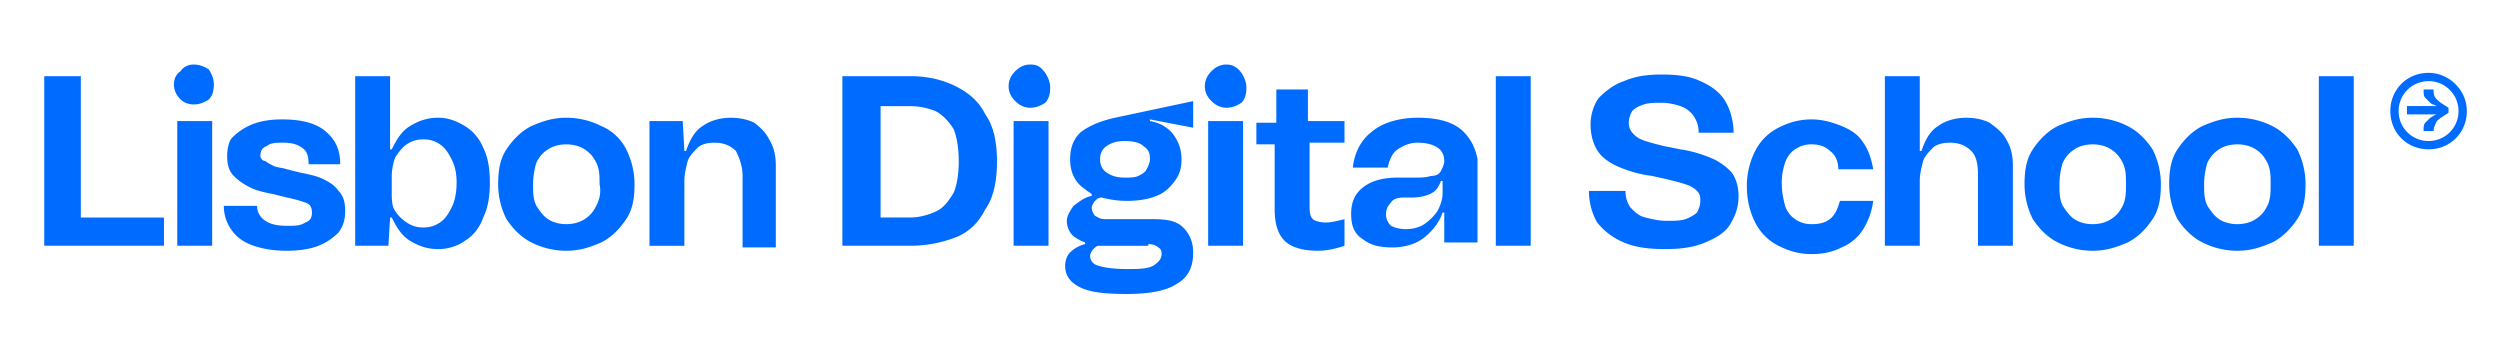 <svg width="226" height="32" fill="none" xmlns="http://www.w3.org/2000/svg"><path d="M7.307 6.886H4v15.331h10.822v-2.555H7.307V6.886zm10.221-1.052c-.45 0-.901.15-1.202.6-.451.301-.601.752-.601 1.203 0 .451.15.902.6 1.353.302.3.752.451 1.203.451.451 0 .902-.15 1.353-.451.3-.3.451-.752.451-1.353 0-.45-.15-.902-.45-1.353-.452-.3-.903-.45-1.354-.45zm1.652 5.11h-3.156v11.273h3.157V10.944zm10.072 5.261c-.601-.3-1.353-.451-2.104-.601l-1.203-.301c-.45-.15-.902-.15-1.202-.3-.301-.15-.602-.301-.752-.451-.3 0-.45-.301-.45-.451 0-.451.15-.752.6-.902.301-.3.902-.3 1.504-.3.751 0 1.202.15 1.653.45.45.3.601.752.601 1.503h2.856c0-1.353-.45-2.255-1.353-3.006-.902-.752-2.254-1.052-3.908-1.052-1.052 0-1.954.15-2.705.45a5.408 5.408 0 00-1.804 1.203c-.3.3-.451 1.052-.451 1.654 0 .751.15 1.352.601 1.803.451.451.902.752 1.503 1.052.602.301 1.353.451 2.105.602l1.202.3c.752.15 1.203.3 1.654.451.45.15.6.451.6.902s-.15.752-.6.902c-.451.3-.902.3-1.654.3-.902 0-1.503-.15-1.954-.45-.45-.301-.751-.752-.751-1.353h-3.007c0 .902.301 1.653.752 2.254.45.602 1.052 1.053 1.954 1.353.902.3 1.804.451 3.006.451 1.052 0 2.104-.15 2.856-.45a5.404 5.404 0 001.804-1.203c.45-.602.6-1.203.6-1.954 0-.752-.15-1.353-.6-1.804-.3-.45-.752-.752-1.353-1.052zm12.776-4.81c-.752-.451-1.503-.752-2.405-.752-1.052 0-1.804.3-2.555.752-.752.45-1.203 1.202-1.654 2.104h-.15V6.886h-3.157v15.331h3.007l.15-2.555h.15c.451.902.902 1.653 1.654 2.104.751.451 1.503.752 2.555.752.902 0 1.804-.3 2.405-.752.751-.45 1.353-1.202 1.653-2.104.451-.902.601-1.954.601-3.157 0-1.202-.15-2.254-.6-3.156a4.157 4.157 0 00-1.654-1.954zm-1.203 7.365c-.3.601-.6 1.052-1.052 1.353-.45.3-.902.45-1.503.45-.601 0-1.052-.15-1.503-.45-.45-.3-.752-.601-1.052-1.052-.3-.451-.3-1.053-.3-1.654v-1.503c0-.601.15-1.202.3-1.653.3-.451.601-.902 1.052-1.203.45-.3.902-.45 1.503-.45.601 0 1.052.15 1.503.45.451.3.752.752 1.052 1.353.301.601.451 1.203.451 2.104 0 .902-.15 1.654-.45 2.255zm13.528-7.365a6.987 6.987 0 00-3.156-.752c-1.203 0-2.105.301-3.157.752-.901.45-1.653 1.202-2.254 2.104-.602.902-.752 1.954-.752 3.157 0 1.202.3 2.254.752 3.156.601.902 1.352 1.654 2.254 2.104a6.986 6.986 0 003.157.752c1.202 0 2.104-.3 3.156-.752.902-.45 1.654-1.202 2.255-2.104.601-.902.752-1.954.752-3.156a6.987 6.987 0 00-.752-3.157 4.42 4.42 0 00-2.255-2.104zm-.45 7.215c-.301.601-.602.902-1.053 1.202-.45.3-1.052.451-1.653.451s-1.203-.15-1.654-.45c-.45-.301-.751-.752-1.052-1.203-.3-.601-.3-1.203-.3-1.954 0-.752.15-1.503.3-1.954.3-.601.602-.902 1.052-1.203.451-.3 1.053-.45 1.654-.45s1.202.15 1.653.45c.451.3.752.601 1.052 1.203.301.6.301 1.202.301 1.954.15.751 0 1.353-.3 1.954zm14.278-7.516c-.6-.3-1.352-.45-2.104-.45-1.052 0-1.954.3-2.555.75-.752.452-1.203 1.354-1.503 2.255h-.15l-.15-2.705h-3.007v11.273h3.156v-5.862c0-.601.15-1.202.301-1.804.15-.45.601-.902.902-1.202.3-.3.902-.451 1.503-.451.902 0 1.503.3 1.954.752.3.6.601 1.352.601 2.254v6.463h3.006v-7.365c0-.902-.15-1.653-.6-2.405-.301-.6-.752-1.052-1.354-1.503zM86.37 7.787c-1.203-.6-2.556-.901-4.059-.901H76.15v15.331h6.162c1.503 0 2.856-.3 4.058-.752 1.203-.45 2.105-1.352 2.706-2.555.751-1.052 1.052-2.555 1.052-4.359 0-1.653-.3-3.156-1.052-4.208-.601-1.203-1.503-1.954-2.706-2.556zm-.15 9.62c-.452.752-.903 1.353-1.504 1.654-.601.3-1.503.6-2.405.6h-2.706V9.592h2.556c.902 0 1.653.15 2.405.451.601.3 1.202.902 1.653 1.653.3.752.451 1.804.451 2.856 0 1.203-.15 2.105-.45 2.856zm8.566-6.463H91.63v11.273h3.156V10.944zm-1.653-5.11c-.451 0-.902.15-1.353.6-.3.301-.601.752-.601 1.354 0 .45.15.901.6 1.352.302.301.752.602 1.354.602.45 0 .902-.15 1.353-.451.3-.301.45-.752.45-1.353 0-.451-.15-.902-.45-1.353-.451-.601-.752-.751-1.353-.751zm4.509 6.162c-.601.601-.902 1.353-.902 2.405 0 1.203.45 2.104 1.353 2.706.15.15.45.3.601.45v.15c-.752.151-1.203.602-1.653.903-.301.45-.602.902-.602 1.352 0 .602.301 1.203.752 1.503.3.15.45.301.902.451v.15a2.917 2.917 0 00-1.353.752c-.3.3-.45.752-.45 1.203 0 .902.45 1.503 1.352 1.954.902.45 2.255.601 4.208.601 2.105 0 3.608-.3 4.51-.902 1.052-.601 1.503-1.503 1.503-2.856 0-.902-.301-1.653-.902-2.254-.601-.602-1.503-.752-2.706-.752h-4.358c-.452 0-.602-.15-.902-.3a1.15 1.15 0 01-.301-.752c0-.15.15-.451.3-.601.15-.15.301-.3.602-.3.601.15 1.353.3 2.254.3 1.053 0 1.955-.15 2.706-.451.752-.3 1.203-.752 1.653-1.353.451-.601.602-1.202.602-1.954 0-.902-.301-1.653-.752-2.255-.451-.6-1.202-1.052-2.104-1.202v-.15l3.908.751V9.14l-7.065 1.503c-1.353.3-2.405.752-3.156 1.353zm6.163 10.07c.45 0 .751.151.901.301.301.15.301.451.301.602 0 .45-.301.751-.752 1.052-.601.3-1.352.3-2.405.3-1.202 0-2.104-.15-2.555-.3-.601-.15-.751-.602-.751-.902 0-.15.15-.451.3-.601.15-.15.3-.3.451-.3h4.51v-.151zm-.451-8.867c.451.3.601.6.601 1.202 0 .3-.15.601-.301.902-.15.3-.451.45-.751.601-.301.15-.752.15-1.203.15-.751 0-1.202-.15-1.653-.45-.451-.301-.602-.752-.602-1.203 0-.45.15-.902.602-1.203.451-.3.902-.45 1.653-.45.752 0 1.353.15 1.654.45zm9.018-2.255h-3.156v11.273h3.156V10.944zm-1.502-5.11c-.451 0-.902.15-1.353.6-.3.301-.601.752-.601 1.354 0 .45.15.901.601 1.352.301.301.752.602 1.353.602.451 0 .902-.15 1.353-.451.3-.301.451-.752.451-1.353 0-.451-.151-.902-.451-1.353-.451-.601-.902-.751-1.353-.751zm7.515 2.254h-3.006v3.006h-1.804v1.954h1.654v5.862c0 1.353.3 2.255.901 2.856.602.602 1.654.902 3.007.902.751 0 1.503-.15 2.405-.45v-2.406c-.602.15-1.203.3-1.654.3-.601 0-1.052-.15-1.202-.3-.301-.3-.301-.751-.301-1.353v-5.561h3.157v-1.954h-3.307V8.088h.15zm13.678 3.607c-.902-.751-2.255-1.052-3.908-1.052s-3.157.451-4.058 1.203c-1.053.751-1.654 1.954-1.804 3.307h3.156c.151-.752.451-1.353.902-1.654.451-.3 1.052-.601 1.804-.601.751 0 1.353.15 1.804.45.451.301.601.752.601 1.203 0 .301-.15.602-.301.902-.15.3-.451.451-.902.451-.451.15-.901.15-1.653.15h-1.353c-1.353 0-2.405.301-3.156.902-.752.602-1.052 1.353-1.052 2.405 0 1.052.3 1.804 1.052 2.255.751.601 1.653.752 2.705.752s2.105-.301 2.856-.902c.752-.602 1.353-1.353 1.654-2.255h.15v2.706h3.006V14.4c-.15-.902-.601-1.954-1.503-2.706zm-1.653 5.712c0 .602-.151 1.052-.451 1.654a4.6 4.6 0 01-1.203 1.202c-.451.3-1.052.451-1.653.451s-1.052-.15-1.353-.3c-.301-.301-.451-.602-.451-1.053 0-.45.15-.751.451-1.052.15-.3.601-.45 1.052-.45h.752c.751 0 1.503-.151 1.954-.452.3-.15.601-.601.751-1.052h.151v1.052zm7.966-10.521h-3.156v15.331h3.156V6.886zm16.233 7.364c-.751-.3-1.653-.6-2.705-.75l-1.503-.301c-.602-.15-1.203-.3-1.654-.451-.451-.15-.751-.3-1.052-.601-.301-.301-.451-.602-.451-1.053 0-.45.15-.751.301-1.052.3-.3.601-.45 1.052-.601.451-.15 1.052-.15 1.653-.15.602 0 1.203.15 1.654.3.451.15.902.451 1.202.902.301.451.451.902.451 1.503h3.157c0-1.052-.301-2.104-.752-2.856-.451-.751-1.202-1.352-2.255-1.803-.901-.451-2.104-.602-3.457-.602-1.352 0-2.405.15-3.457.602-.902.3-1.653.902-2.254 1.503-.451.601-.752 1.503-.752 2.405 0 1.052.301 1.954.752 2.555.45.601 1.202 1.052 1.954 1.353.751.3 1.653.6 2.855.751l1.353.3c.601.151 1.203.302 1.654.452.451.15.751.3 1.052.601.3.3.3.601.3.902 0 .45-.15.751-.3 1.052-.151.15-.601.451-1.052.601-.451.15-1.053.15-1.654.15-.751 0-1.353-.15-1.954-.3s-.902-.451-1.353-.902c-.3-.45-.45-.902-.45-1.503h-3.307c0 1.052.3 2.104.751 2.856.601.751 1.353 1.353 2.405 1.804 1.052.45 2.255.6 3.758.6 1.353 0 2.555-.15 3.607-.6 1.052-.451 1.804-.902 2.255-1.654.451-.751.752-1.503.752-2.555 0-.902-.301-1.804-.752-2.255a5.403 5.403 0 00-1.804-1.202zm10.973 5.412c-.451.45-1.052.601-1.804.601a2.54 2.54 0 01-1.503-.45 2.336 2.336 0 01-.902-1.203c-.15-.601-.301-1.203-.301-2.105 0-.751.151-1.352.301-1.803.15-.451.451-.902.902-1.203a2.54 2.54 0 011.503-.45c.601 0 1.203.15 1.653.6.451.301.752.902.752 1.654h3.156c-.15-.902-.45-1.804-.901-2.405-.451-.752-1.203-1.202-1.954-1.503-.752-.3-1.654-.601-2.706-.601-1.202 0-2.104.3-3.006.751a4.743 4.743 0 00-2.104 2.105 6.986 6.986 0 00-.752 3.156c0 1.353.301 2.405.752 3.307a4.743 4.743 0 002.104 2.104c.902.451 1.804.752 3.006.752.902 0 1.804-.15 2.706-.602a4.159 4.159 0 001.954-1.653 6.431 6.431 0 00.901-2.555h-3.006c-.15.45-.3 1.052-.751 1.503zm14.279-8.568c-.601-.3-1.353-.45-2.104-.45-1.052 0-1.954.3-2.556.75-.751.452-1.202 1.354-1.503 2.255h-.15V6.886h-3.156v15.331h3.156v-5.862c0-.601.15-1.203.301-1.804.15-.45.601-.902.902-1.202.3-.3.901-.451 1.503-.451.902 0 1.503.3 1.954.752.451.45.601 1.202.601 2.104v6.463h3.156v-7.215c0-.902-.15-1.653-.601-2.405-.3-.6-.902-1.052-1.503-1.503zm12.476.301a6.988 6.988 0 00-3.157-.752c-1.202 0-2.104.301-3.156.752-.902.45-1.654 1.202-2.255 2.104-.601.902-.751 1.954-.751 3.157 0 1.202.3 2.254.751 3.156.601.902 1.353 1.654 2.255 2.104a6.986 6.986 0 003.156.752c1.203 0 2.105-.3 3.157-.752.902-.45 1.653-1.202 2.254-2.104.602-.902.752-1.954.752-3.156a6.987 6.987 0 00-.752-3.157c-.601-.902-1.352-1.653-2.254-2.104zm-.451 7.215c-.301.601-.601.902-1.052 1.202-.451.3-1.053.451-1.654.451s-1.202-.15-1.653-.45c-.451-.301-.752-.752-1.052-1.203-.301-.601-.301-1.203-.301-1.954 0-.752.15-1.503.301-1.954.3-.601.601-.902 1.052-1.203.451-.3 1.052-.45 1.653-.45s1.203.15 1.654.45c.451.3.751.601 1.052 1.203.3.6.3 1.202.3 1.954 0 .751 0 1.353-.3 1.954zm13.528-7.215a6.988 6.988 0 00-3.157-.752c-1.202 0-2.104.301-3.156.752-.902.45-1.653 1.202-2.255 2.104-.601.902-.751 1.954-.751 3.157 0 1.202.3 2.254.751 3.156.602.902 1.353 1.654 2.255 2.104a6.986 6.986 0 003.156.752c1.203 0 2.105-.3 3.157-.752.902-.45 1.653-1.202 2.255-2.104.601-.902.751-1.954.751-3.156a7 7 0 00-.751-3.157c-.602-.902-1.353-1.653-2.255-2.104zm-.451 7.215c-.301.601-.601.902-1.052 1.202-.451.3-1.052.451-1.654.451-.601 0-1.202-.15-1.653-.45-.451-.301-.752-.752-1.052-1.203-.301-.601-.301-1.203-.301-1.954 0-.752.151-1.503.301-1.954.3-.601.601-.902 1.052-1.203.451-.3 1.052-.45 1.653-.45.602 0 1.203.15 1.654.45.451.3.751.601 1.052 1.203.301.6.301 1.202.301 1.954 0 .751 0 1.353-.301 1.954zm7.816-11.724h-3.157v15.331h3.157V6.886zm7.515 2.104c-.3-.3-.3-.601-.3-.902h-.902c0 .3 0 .601.15.752l.451.45c.15.15.301.151.601.301h-2.705v.752h2.705c-.15 0-.3.15-.601.3l-.451.451c-.15.15-.15.451-.15.752h.902c0-.3.15-.601.3-.902.301-.3.602-.45 1.053-.752v-.45c-.451-.301-.752-.451-1.053-.752z" fill="#006CFF"/><path d="M219.543 6.585c-1.954 0-3.457 1.503-3.457 3.457s1.503 3.457 3.457 3.457S223 11.996 223 10.042s-1.653-3.457-3.457-3.457zm0 6.163a2.695 2.695 0 01-2.706-2.706 2.695 2.695 0 012.706-2.705 2.695 2.695 0 012.706 2.705 2.695 2.695 0 01-2.706 2.706z" fill="#006CFF"/></svg>